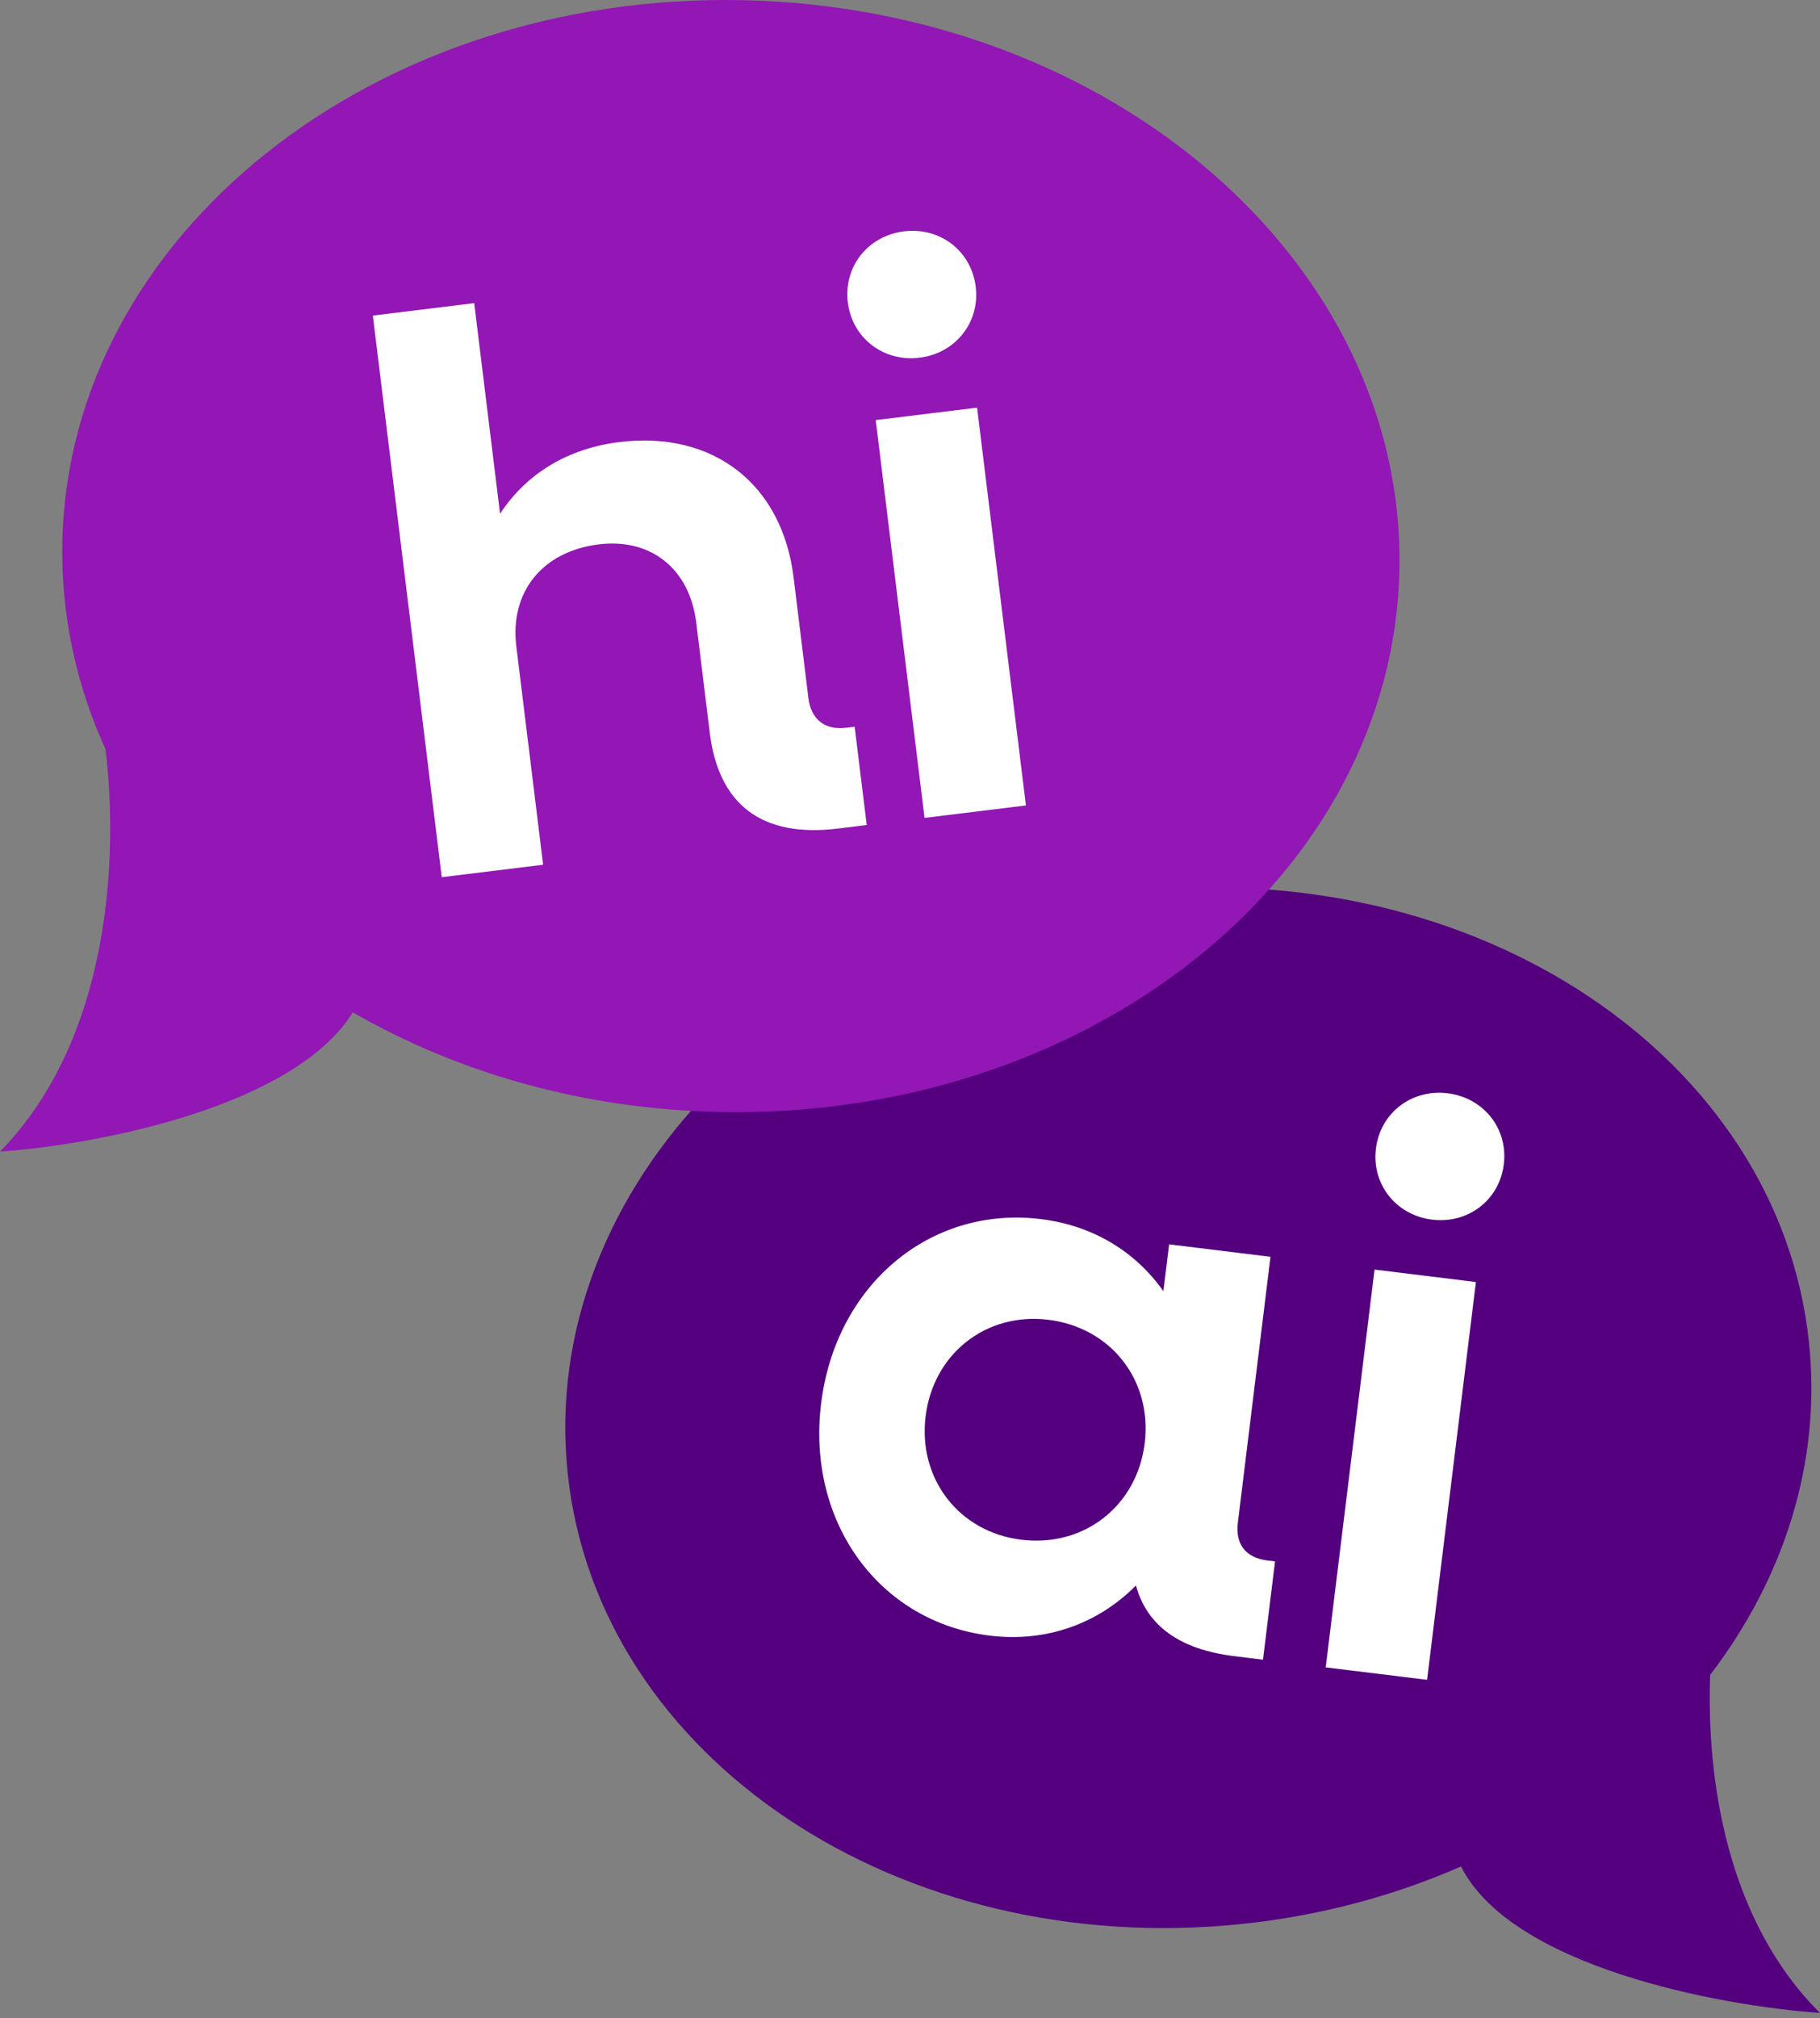 <svg width="129" height="143" viewBox="0 0 129 143" fill="none" xmlns="http://www.w3.org/2000/svg">
<rect x="0" y="0" width="129" height="143" fill="#808080" stroke="none"/>
<path d="M80.364 63.18C104.659 60.613 126.084 74.903 128.218 95.098C129.119 103.623 126.438 111.837 121.212 118.677C120.951 126.053 122.384 136.045 128.995 142.623C121.785 142.117 107.118 139.338 103.557 132.246C98.839 134.314 93.631 135.729 88.092 136.314C63.797 138.881 42.372 124.59 40.238 104.395C38.105 84.2 56.069 65.747 80.364 63.18Z" fill="#54007E"/>
<path d="M52.615 0.012C78.785 0.552 99.636 18.624 99.188 40.377C98.739 62.13 77.16 79.328 50.991 78.788C41.339 78.589 32.412 76.003 25.009 71.729C20.826 78.433 6.95 81.099 0 81.598C7.864 73.576 8.401 60.601 7.476 53.079C5.403 48.523 4.313 43.577 4.419 38.423C4.867 16.67 26.446 -0.527 52.615 0.012Z" fill="#9217B5"/>
<path d="M65.174 25.345C62.632 25.657 60.405 23.967 60.093 21.425C59.781 18.882 61.533 16.704 64.075 16.392C66.617 16.079 68.844 17.77 69.156 20.312C69.469 22.854 67.716 25.033 65.174 25.345ZM65.531 57.951L62.07 29.765L69.255 28.883L72.716 57.069L65.531 57.951Z" fill="white"/>
<path d="M31.312 62.153L26.426 22.36L33.611 21.478L35.443 36.4C37.334 33.532 40.26 31.77 43.907 31.322C50.539 30.508 55.435 34.282 56.249 40.914L57.301 49.481C57.484 50.973 58.477 51.749 59.969 51.566L60.577 51.491L61.432 58.455L59.387 58.706C54.026 59.364 50.937 57.05 50.306 51.91L49.349 44.118C48.881 40.304 46.144 38.116 42.441 38.571C38.462 39.059 36.121 41.927 36.596 45.796L38.496 61.271L31.312 62.153Z" fill="white"/>
<path d="M101.507 86.416C98.965 86.104 97.212 83.926 97.525 81.383C97.837 78.841 100.064 77.151 102.606 77.463C105.148 77.775 106.901 79.954 106.588 82.496C106.276 85.039 104.049 86.729 101.507 86.416ZM93.965 118.141L97.426 89.955L104.611 90.837L101.15 119.023L93.965 118.141Z" fill="white"/>
<path d="M70.15 115.89C62.302 114.926 57.168 107.845 58.2 99.444C59.231 91.043 65.925 85.414 73.773 86.377C77.531 86.839 80.498 88.718 82.459 91.483L82.866 88.167L90.051 89.049L87.737 107.895C87.554 109.387 88.274 110.373 89.822 110.564L90.374 110.631L89.519 117.595L87.474 117.344C83.606 116.869 81.288 115.182 80.515 112.338C77.89 114.989 74.239 116.392 70.15 115.89ZM72.386 109.096C76.863 109.646 80.593 106.681 81.136 102.26C81.679 97.839 78.776 94.06 74.3 93.511C69.879 92.968 66.148 95.932 65.606 100.353C65.063 104.775 67.965 108.553 72.386 109.096Z" fill="white"/>
</svg>
